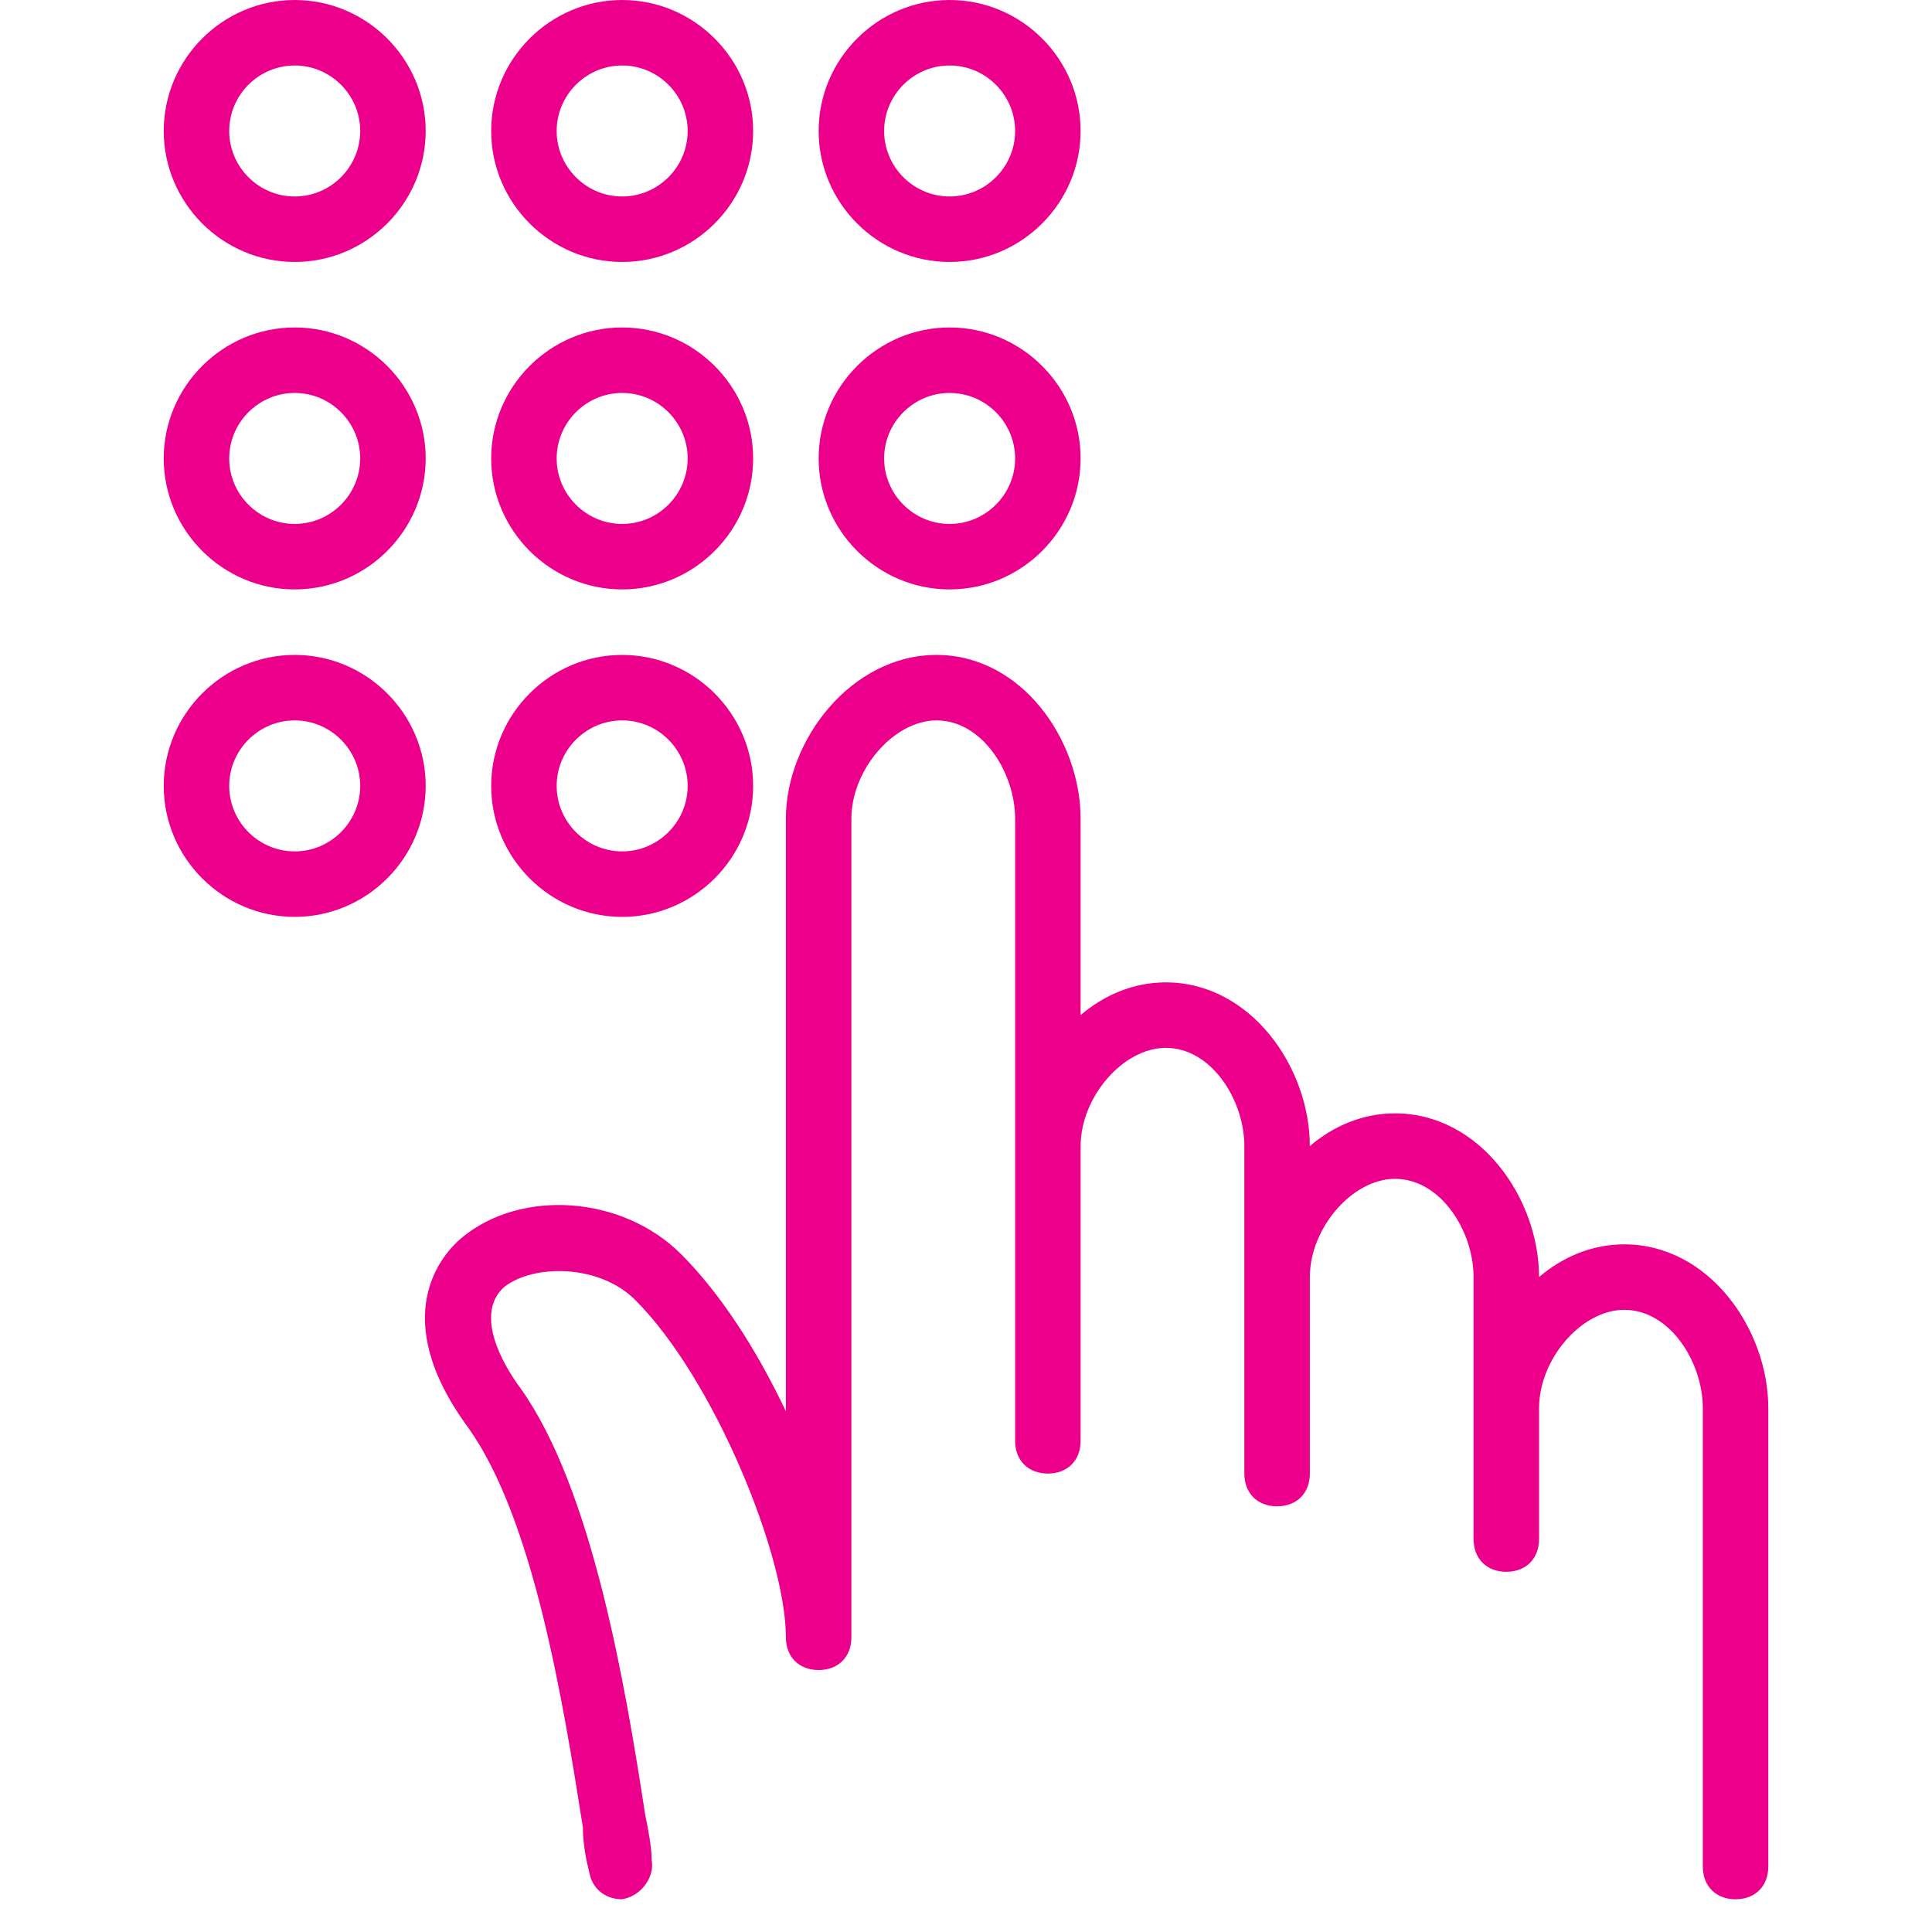 <?xml version="1.0" encoding="utf-8"?>
<!-- Generator: Adobe Illustrator 28.2.0, SVG Export Plug-In . SVG Version: 6.00 Build 0)  -->
<svg version="1.1" id="Layer_1" xmlns="http://www.w3.org/2000/svg" xmlns:xlink="http://www.w3.org/1999/xlink" x="0px" y="0px"
	 viewBox="0 0 500 500" enable-background="new 0 0 500 500" xml:space="preserve">
<g transform="translate(1 1)">
	<g>
		<g>
			<path fill="#EC008B" d="M419.338,321.034c-8.475,0-16.102,3.39-22.034,8.475c0-20.339-15.254-42.373-37.288-42.373
				c-8.475,0-16.102,3.39-22.034,8.475c0-20.339-15.254-42.373-37.288-42.373c-8.475,0-16.102,3.39-22.034,8.475v-50.848
				c0-20.339-15.254-42.373-37.288-42.373s-38.983,22.034-38.983,42.373v153.39c-7.627-16.102-16.949-30.509-27.118-40.678
				c-15.254-15.254-41.525-16.949-56.779-4.237c-5.085,4.237-19.491,20.339,1.695,49.152c16.949,23.729,24.576,71.186,29.661,103.39
				c0,4.237,0.848,8.475,1.695,11.864c0.848,4.237,4.237,6.779,8.475,6.779c5.085-0.848,8.475-5.933,7.627-10.17
				c0-3.39-0.848-7.627-1.695-11.864c-5.085-33.051-13.56-83.898-32.203-110.17c-5.085-6.779-11.864-19.491-4.237-26.271
				c7.627-5.933,24.576-5.933,33.898,3.39c20.339,20.339,38.983,66.102,38.983,87.288c0,5.085,3.39,8.475,8.475,8.475
				s8.475-3.39,8.475-8.475V210.864c0-12.712,11.017-25.424,22.034-25.424c11.864,0,20.339,13.56,20.339,25.424v161.017
				c0,5.085,3.39,8.475,8.475,8.475s8.475-3.39,8.475-8.475V295.61c0-12.712,11.017-25.424,22.034-25.424
				c11.864,0,20.339,13.56,20.339,25.424v84.746c0,5.085,3.39,8.475,8.475,8.475s8.475-3.39,8.475-8.475v-50.848
				c0-12.712,11.017-25.424,22.034-25.424c11.864,0,20.339,13.56,20.339,25.424v67.797c0,5.085,3.39,8.475,8.475,8.475
				s8.475-3.39,8.475-8.475v-33.898c0-12.712,11.017-25.424,22.034-25.424c11.864,0,20.339,13.56,20.339,25.424v118.645
				c0,5.085,3.39,8.475,8.475,8.475s8.475-3.39,8.475-8.475V363.407C456.626,343.067,441.372,321.034,419.338,321.034z"/>
			<path fill="#EC008B" d="M75.27,66.797c18.645,0,33.898-15.254,33.898-33.898C109.169,14.254,93.914-1,75.27-1
				S41.372,14.254,41.372,32.898S56.626,66.797,75.27,66.797z M75.27,15.949c9.322,0,16.949,7.627,16.949,16.949
				s-7.626,16.95-16.949,16.95s-16.949-7.627-16.949-16.949S65.948,15.949,75.27,15.949z"/>
			<path fill="#EC008B" d="M160.016,66.797c18.645,0,33.898-15.254,33.898-33.898S178.66-1,160.016-1s-33.898,15.254-33.898,33.898
				C126.117,51.542,141.372,66.797,160.016,66.797z M160.016,15.949c9.322,0,16.949,7.627,16.949,16.949
				s-7.627,16.949-16.949,16.949s-16.949-7.627-16.949-16.949S150.694,15.949,160.016,15.949z"/>
			<path fill="#EC008B" d="M244.762,66.797c18.645,0,33.898-15.254,33.898-33.898S263.406-1,244.762-1s-33.898,15.254-33.898,33.898
				C210.863,51.542,226.117,66.797,244.762,66.797z M244.762,15.949c9.322,0,16.949,7.627,16.949,16.949
				s-7.627,16.949-16.949,16.949s-16.949-7.627-16.949-16.949S235.439,15.949,244.762,15.949z"/>
			<path fill="#EC008B" d="M75.27,151.542c18.645,0,33.898-15.254,33.898-33.898S93.914,83.746,75.27,83.746
				S41.372,99,41.372,117.644C41.372,136.288,56.626,151.542,75.27,151.542z M75.27,100.695c9.322,0,16.949,7.627,16.949,16.949
				s-7.627,16.949-16.949,16.949s-16.949-7.627-16.949-16.949S65.948,100.695,75.27,100.695z"/>
			<path fill="#EC008B" d="M160.016,151.542c18.645,0,33.898-15.254,33.898-33.898s-15.254-33.898-33.898-33.898
				S126.118,99,126.118,117.644C126.117,136.288,141.372,151.542,160.016,151.542z M160.016,100.695
				c9.322,0,16.949,7.627,16.949,16.949s-7.627,16.949-16.949,16.949s-16.949-7.627-16.949-16.949S150.694,100.695,160.016,100.695z
				"/>
			<path fill="#EC008B" d="M244.762,151.542c18.645,0,33.898-15.254,33.898-33.898s-15.254-33.898-33.898-33.898
				S210.864,99,210.864,117.644C210.863,136.288,226.117,151.542,244.762,151.542z M244.762,100.695
				c9.322,0,16.949,7.627,16.949,16.949s-7.627,16.949-16.949,16.949s-16.949-7.627-16.949-16.949S235.439,100.695,244.762,100.695z
				"/>
			<path fill="#EC008B" d="M75.27,168.491c-18.644,0-33.898,15.254-33.898,33.898s15.254,33.898,33.898,33.898
				s33.898-15.254,33.898-33.898S93.914,168.491,75.27,168.491z M75.27,219.339c-9.322,0-16.949-7.627-16.949-16.949
				s7.627-16.949,16.949-16.949s16.949,7.627,16.949,16.949S84.592,219.339,75.27,219.339z"/>
			<path fill="#EC008B" d="M160.016,236.288c18.645,0,33.898-15.254,33.898-33.898s-15.254-33.898-33.898-33.898
				s-33.898,15.254-33.898,33.898S141.372,236.288,160.016,236.288z M160.016,185.44c9.322,0,16.949,7.627,16.949,16.949
				s-7.627,16.949-16.949,16.949s-16.949-7.627-16.949-16.949S150.694,185.44,160.016,185.44z"/>
		</g>
	</g>
</g>
</svg>
